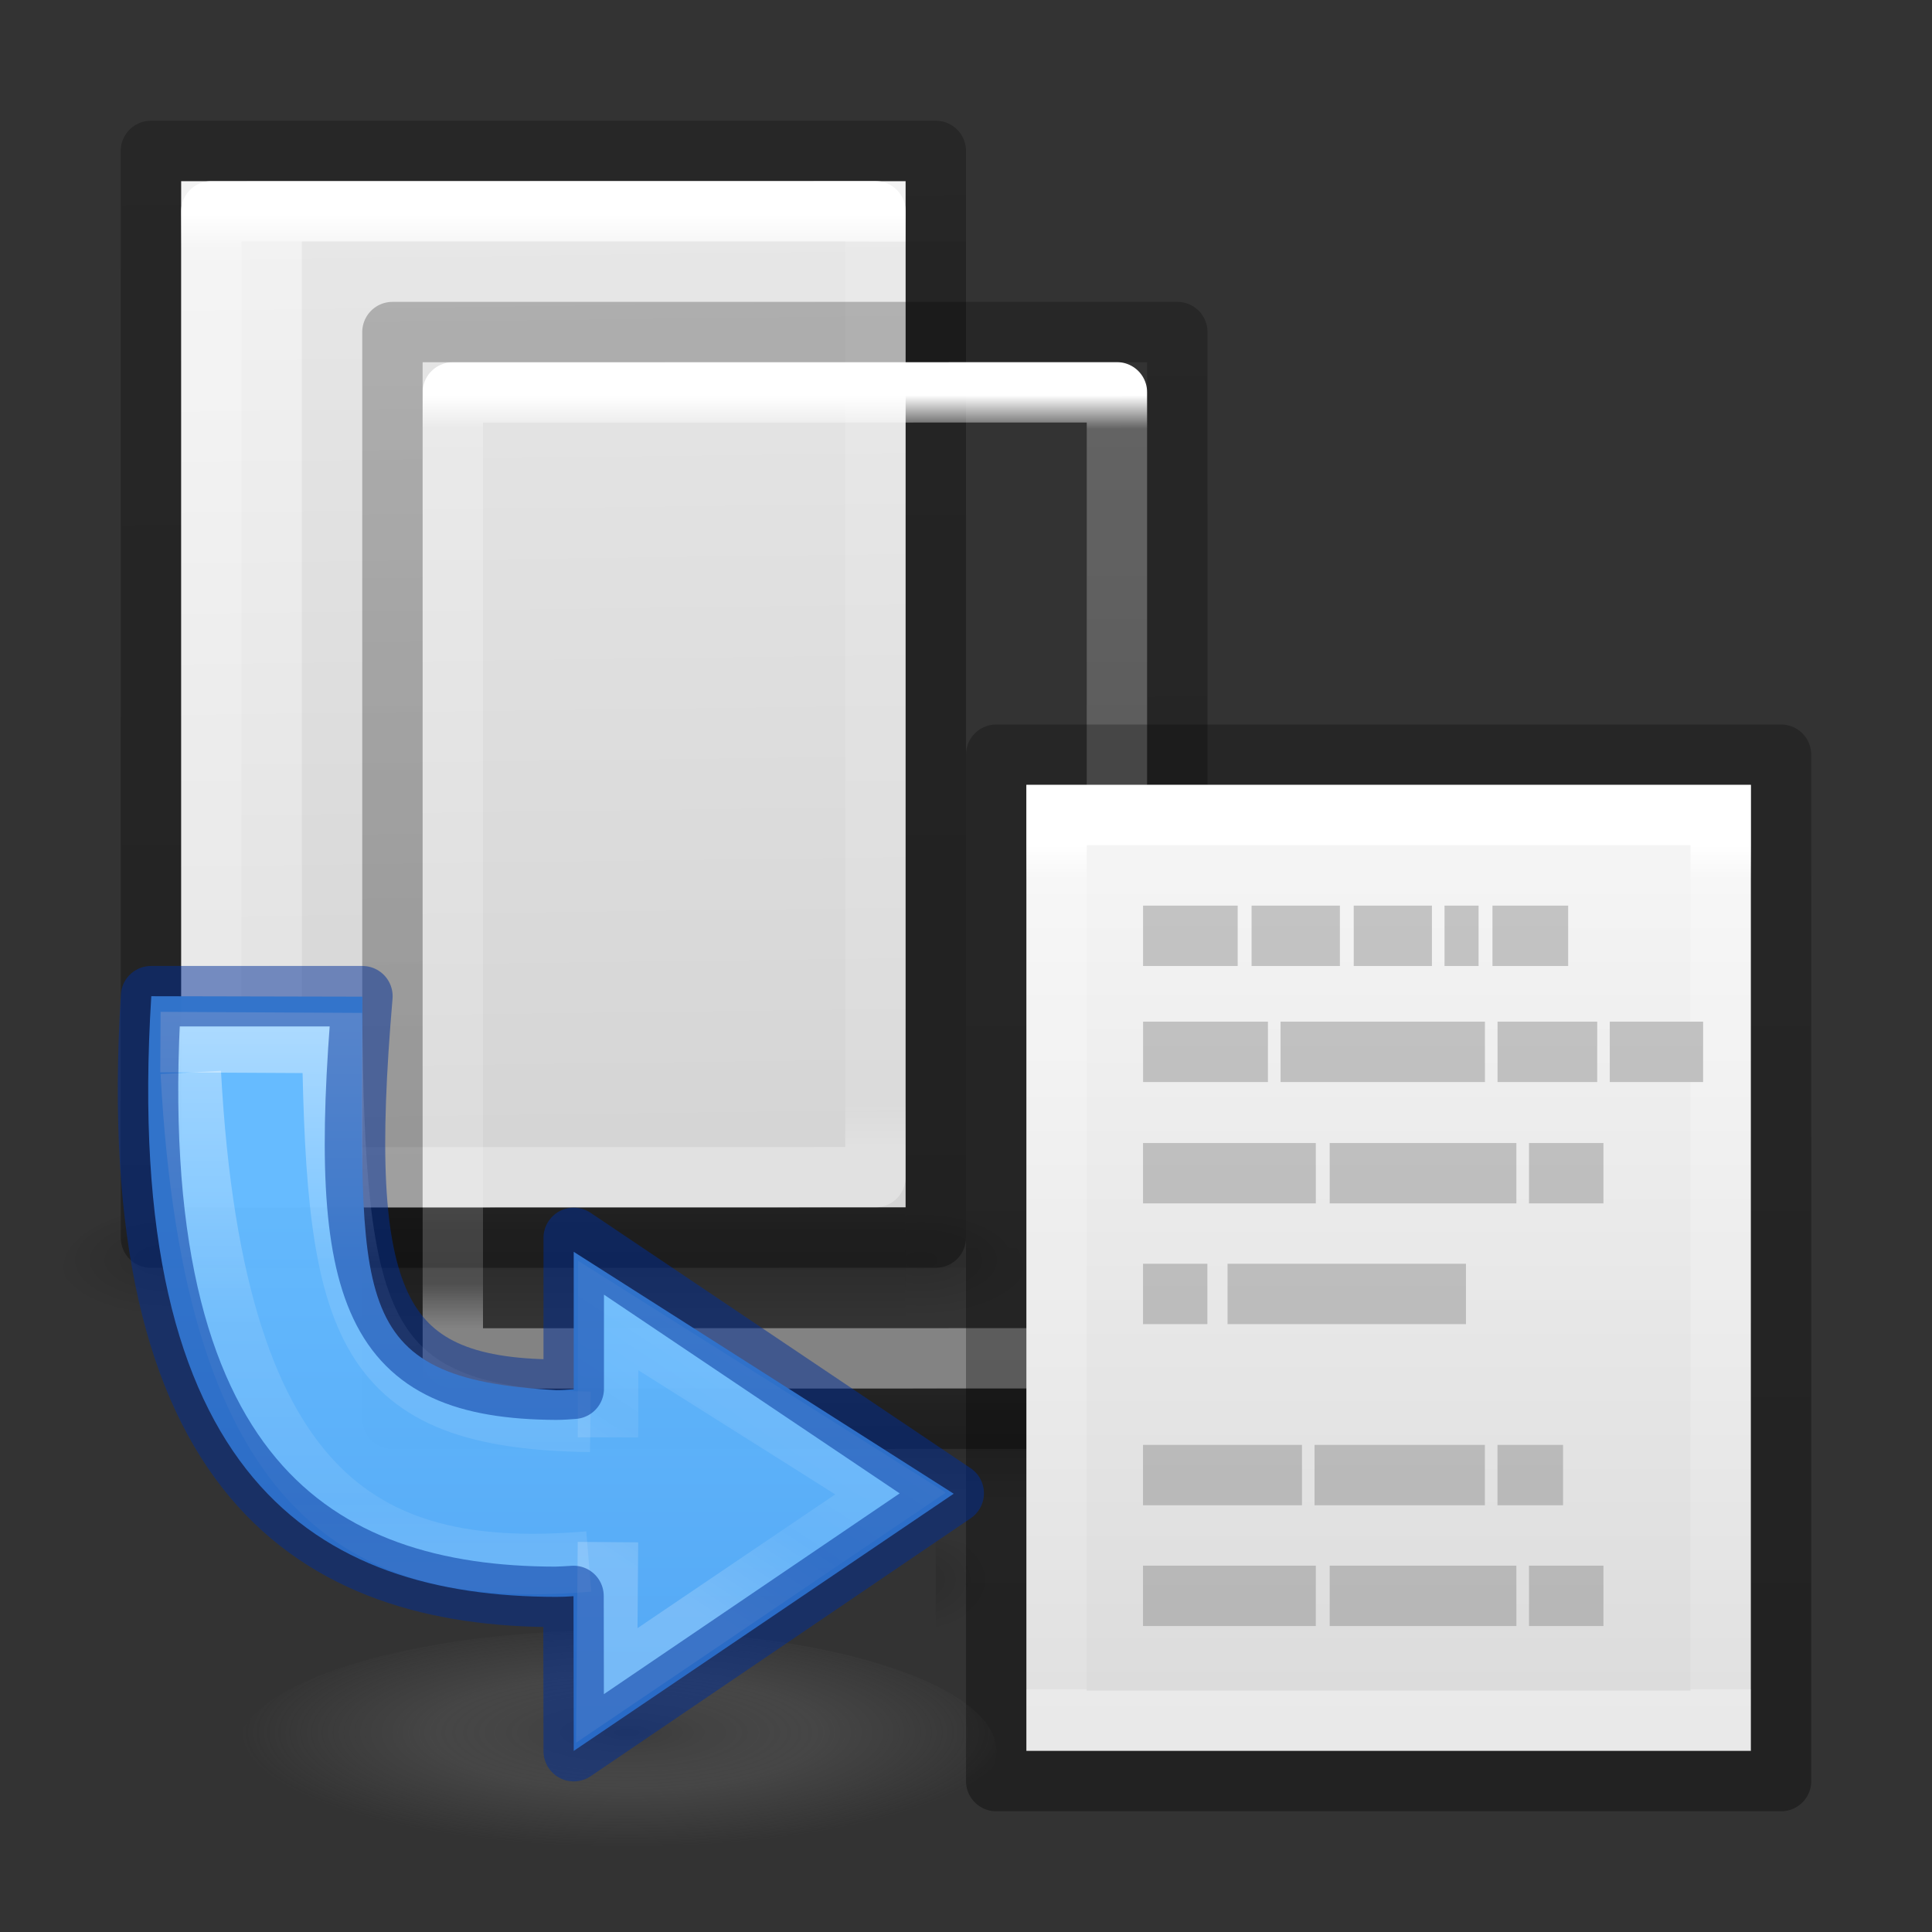 <svg height="32" width="32" xmlns="http://www.w3.org/2000/svg" xmlns:xlink="http://www.w3.org/1999/xlink"><rect width="100%" height="100%" fill="#333333" stroke="none"/><radialGradient id="a" cx="99.157" cy="186.171" gradientTransform="matrix(.027 0 0 .008 2.98 6.499)" gradientUnits="userSpaceOnUse" r="62.769"><stop offset="0" stop-color="#3d3d3d"/><stop offset=".5" stop-color="#686868" stop-opacity=".498"/><stop offset="1" stop-color="#686868" stop-opacity="0"/></radialGradient><radialGradient id="b" cx="605.714" cy="486.648" gradientTransform="matrix(.003 0 0 .002 5.62 6.61)" gradientUnits="userSpaceOnUse" r="117.143" xlink:href="#c"/><linearGradient id="c"><stop offset="0"/><stop offset="1" stop-opacity="0"/></linearGradient><linearGradient id="d" gradientTransform="matrix(.177 0 0 .132 -364.15 -420.756)" gradientUnits="userSpaceOnUse" x1="2094.58" x2="2094.58" y1="3234.071" y2="3188.988"><stop offset="0" stop-color="#64baff"/><stop offset="1" stop-color="#3689e6"/></linearGradient><linearGradient id="e" gradientTransform="matrix(.161 0 0 .162 2.563 .27)" gradientUnits="userSpaceOnUse" x1="28.936" x2="25.22" y1="30.742" y2="25.02"><stop offset="0" stop-color="#fff"/><stop offset=".029" stop-color="#fff" stop-opacity=".235"/><stop offset=".539" stop-color="#fff" stop-opacity=".157"/><stop offset="1" stop-color="#fff" stop-opacity=".392"/></linearGradient><linearGradient id="f" gradientUnits="userSpaceOnUse" x1="5.837" x2="5.837" y1="7.361" y2="4.054"><stop offset="0" stop-color="#fff"/><stop offset=".5" stop-color="#fff" stop-opacity=".235"/><stop offset=".75" stop-color="#fff" stop-opacity=".157"/><stop offset="1" stop-color="#fff" stop-opacity=".392"/></linearGradient><linearGradient id="g" gradientTransform="matrix(.125 0 0 .125 7.4 2.462)" gradientUnits="userSpaceOnUse" x1="-1.92" x2="-1.92" y1="37.064" y2="9.558"><stop offset="0" stop-color="#fff"/><stop offset=".346" stop-color="#fff" stop-opacity=".235"/><stop offset=".75" stop-color="#fff" stop-opacity=".157"/><stop offset="1" stop-color="#fff" stop-opacity=".392"/></linearGradient><linearGradient id="h" gradientTransform="matrix(.669 0 0 .67 10.253 7.624)" gradientUnits="userSpaceOnUse" x1="22.004" x2="22.004" y1="47.813" y2="3.364"><stop offset="0" stop-color="#aaa"/><stop offset="1" stop-color="#c8c8c8"/></linearGradient><linearGradient id="i" gradientTransform="matrix(.046 0 0 .008 -2.542 25.98)" gradientUnits="userSpaceOnUse" x1="302.857" x2="302.857" y1="366.648" y2="609.505"><stop offset="0" stop-opacity="0"/><stop offset=".5"/><stop offset="1" stop-opacity="0"/></linearGradient><radialGradient id="j" cx="605.714" cy="486.648" gradientTransform="matrix(-.016 0 0 .008 12.39 25.98)" gradientUnits="userSpaceOnUse" r="117.143" xlink:href="#c"/><radialGradient id="k" cx="605.714" cy="486.648" gradientTransform="matrix(.016 0 0 .008 5.51 25.98)" gradientUnits="userSpaceOnUse" r="117.143" xlink:href="#c"/><linearGradient id="l" gradientTransform="matrix(.629 0 0 .608 -1.086 .465)" gradientUnits="userSpaceOnUse" x1="25.132" x2="25.591" xlink:href="#r" y1=".985" y2="35.396"/><linearGradient id="m" gradientTransform="matrix(.568 0 0 .73 .378 -1.514)" gradientUnits="userSpaceOnUse" x1="24" x2="24.001" y1="5.564" y2="26.741"><stop offset="0" stop-color="#fff"/><stop offset=".036" stop-color="#fff" stop-opacity=".235"/><stop offset=".951" stop-color="#fff" stop-opacity=".157"/><stop offset="1" stop-color="#fff" stop-opacity=".392"/></linearGradient><linearGradient id="n" gradientTransform="matrix(.531 0 0 .59 37.27 -.792)" gradientUnits="userSpaceOnUse" x1="-51.391" x2="-51.786" y1="38.65" y2="2.906"><stop offset="0" stop-opacity=".318"/><stop offset="1" stop-opacity=".24"/></linearGradient><linearGradient id="o" gradientTransform="matrix(.243 0 0 .351 18.162 13.568)" gradientUnits="userSpaceOnUse" x1="24.001" x2="24" y1="1.23" y2="41.077"><stop offset="0" stop-color="#fff"/><stop offset=".042" stop-color="#fff" stop-opacity=".235"/><stop offset="1" stop-color="#fff" stop-opacity=".157"/><stop offset="1" stop-color="#fff" stop-opacity=".392"/></linearGradient><linearGradient id="p" gradientTransform="matrix(.254 0 0 .305 35.13 13.315)" gradientUnits="userSpaceOnUse" x1="-51.786" x2="-51.786" y1="50.786" y2="2.906"><stop offset="0" stop-opacity=".34"/><stop offset="1" stop-opacity=".247"/></linearGradient><linearGradient id="q" gradientTransform="matrix(.286 0 0 .304 17.143 14.233)" gradientUnits="userSpaceOnUse" x1="25.132" x2="25.132" xlink:href="#r" y1=".985" y2="47.013"/><linearGradient id="r"><stop offset="0" stop-color="#f4f4f4"/><stop offset="1" stop-color="#dbdbdb"/></linearGradient><g transform="translate(0 1)"><g transform="translate(.05 -10)"><path d="m2.95 29h12v2h-12z" fill="url(#i)" opacity=".15"/><path d="m2.95 29v2c-.807.004-1.95-.448-1.95-1s.9-1 1.95-1z" fill="url(#j)" opacity=".15"/><path d="m14.95 29v2c.807.004 1.95-.448 1.95-1s-.9-1-1.95-1z" fill="url(#k)" opacity=".15"/></g><path d="m3 2h12v16.998l-12 .002z" fill="url(#l)"/><g fill="none" stroke-linejoin="round"><path d="m14.5 18.498-11 .002v-16l11-.002z" stroke="url(#m)" stroke-linecap="round"/><path d="m2.5 1.5h13v17.998l-13 .002z" stroke="url(#n)"/></g></g><path d="m5 4 11.0.001 0 16.999h-11v-17z" opacity=".05"/><g transform="translate(4 4)"><g transform="translate(.05 -10)"><path d="m2.95 29h12v2h-12z" fill="url(#i)" opacity=".15"/><path d="m2.95 29v2c-.807.004-1.95-.448-1.95-1s.9-1 1.95-1z" fill="url(#j)" opacity=".15"/><path d="m14.95 29v2c.807.004 1.95-.448 1.95-1s-.9-1-1.95-1z" fill="url(#k)" opacity=".15"/></g><path d="m3 2h12v16.998l-12 .002z" fill="url(#l)"/><g fill="none" stroke-linejoin="round"><path d="m14.5 18.498-11 .002v-16l11-.002z" stroke="url(#m)" stroke-linecap="round"/><path d="m2.5 1.5h13v17.998l-13 .002z" stroke="url(#n)"/></g></g><path d="m17 13h12v16h-12z" fill="url(#q)"/><path d="m28.5 28.5h-11v-15h11z" fill="none" stroke="url(#o)" stroke-linecap="round"/><path d="m16.5 12.5h13v17h-13z" fill="none" stroke="url(#p)" stroke-linejoin="round"/><g transform="matrix(3.78 0 0 3.78 -11 -1.5)"><path d="m7.276 8.07a1.665.53 0 1 1 -3.33 0 1.665.53 0 1 1 3.33 0z" fill="url(#a)" opacity=".7"/><path d="m7.54 7.408v.53c.165 0 .397-.12.397-.265 0-.146-.183-.265-.396-.265z" fill="url(#b)" opacity=".15" transform="translate(-.53 -.265)"/><g transform="matrix(1 0 0 -1 -.015 11.594)"><path d="m5.969 3.79-.001.678c-.025-.002-.051-.003-.076-.003-1.043.001-1.907.515-1.774 2.632l.925-.002c0-1.321-.083-1.674.849-1.724.026 0.0.051.002.077.004v.602l1.665-1.06z" fill="url(#d)" opacity=".99" transform="translate(-.53 -.265)"/><g fill="none" stroke-width=".265"><path d="m6.119 4.705-.005-.628 1.243.841-1.237.78-.001-.534" opacity=".5" stroke="url(#e)" stroke-width=".265" transform="translate(-.53 -.265)"/><path d="m4.291 6.763c.103-1.92.807-2.221 1.744-2.143" opacity=".5" stroke="url(#f)" transform="translate(-.53 -.265)"/><path d="m4.158 6.896.753-.004c.019-1.252.132-1.647 1.131-1.66" opacity=".5" stroke="url(#g)" transform="translate(-.53 -.265)"/><path d="m5.439 3.524-.001.68c-.026-.002-.051-.003-.077-.004-1.043.001-1.906.515-1.774 2.632h.926c-.113-1.325.045-1.72.849-1.724.026 0.0.051.002.077.004v.661l1.665-1.119z" opacity=".5" stroke="#002e99" stroke-linecap="round" stroke-linejoin="round" stroke-width=".265"/></g></g></g><path d="m18.933 15.5h1.567zm1.797 0h1.463zm1.692 0h1.295zm1.504 0h.564zm.794 0h1.254zm-5.787 1.922h2.068zm2.277 0h3.385zm3.594 0h1.651zm1.859 0h1.546zm-7.731 2.01h2.862zm3.092 0h3.092zm3.301 0h1.233zm-6.393 2h1.066zm1.4 0h3.949zm-1.4 3h2.633zm2.841 0h2.821zm3.03 0h1.086zm-5.871 2h2.862zm3.092 0h3.092zm3.301 0h1.233z" stroke="url(#h)"/></svg>
